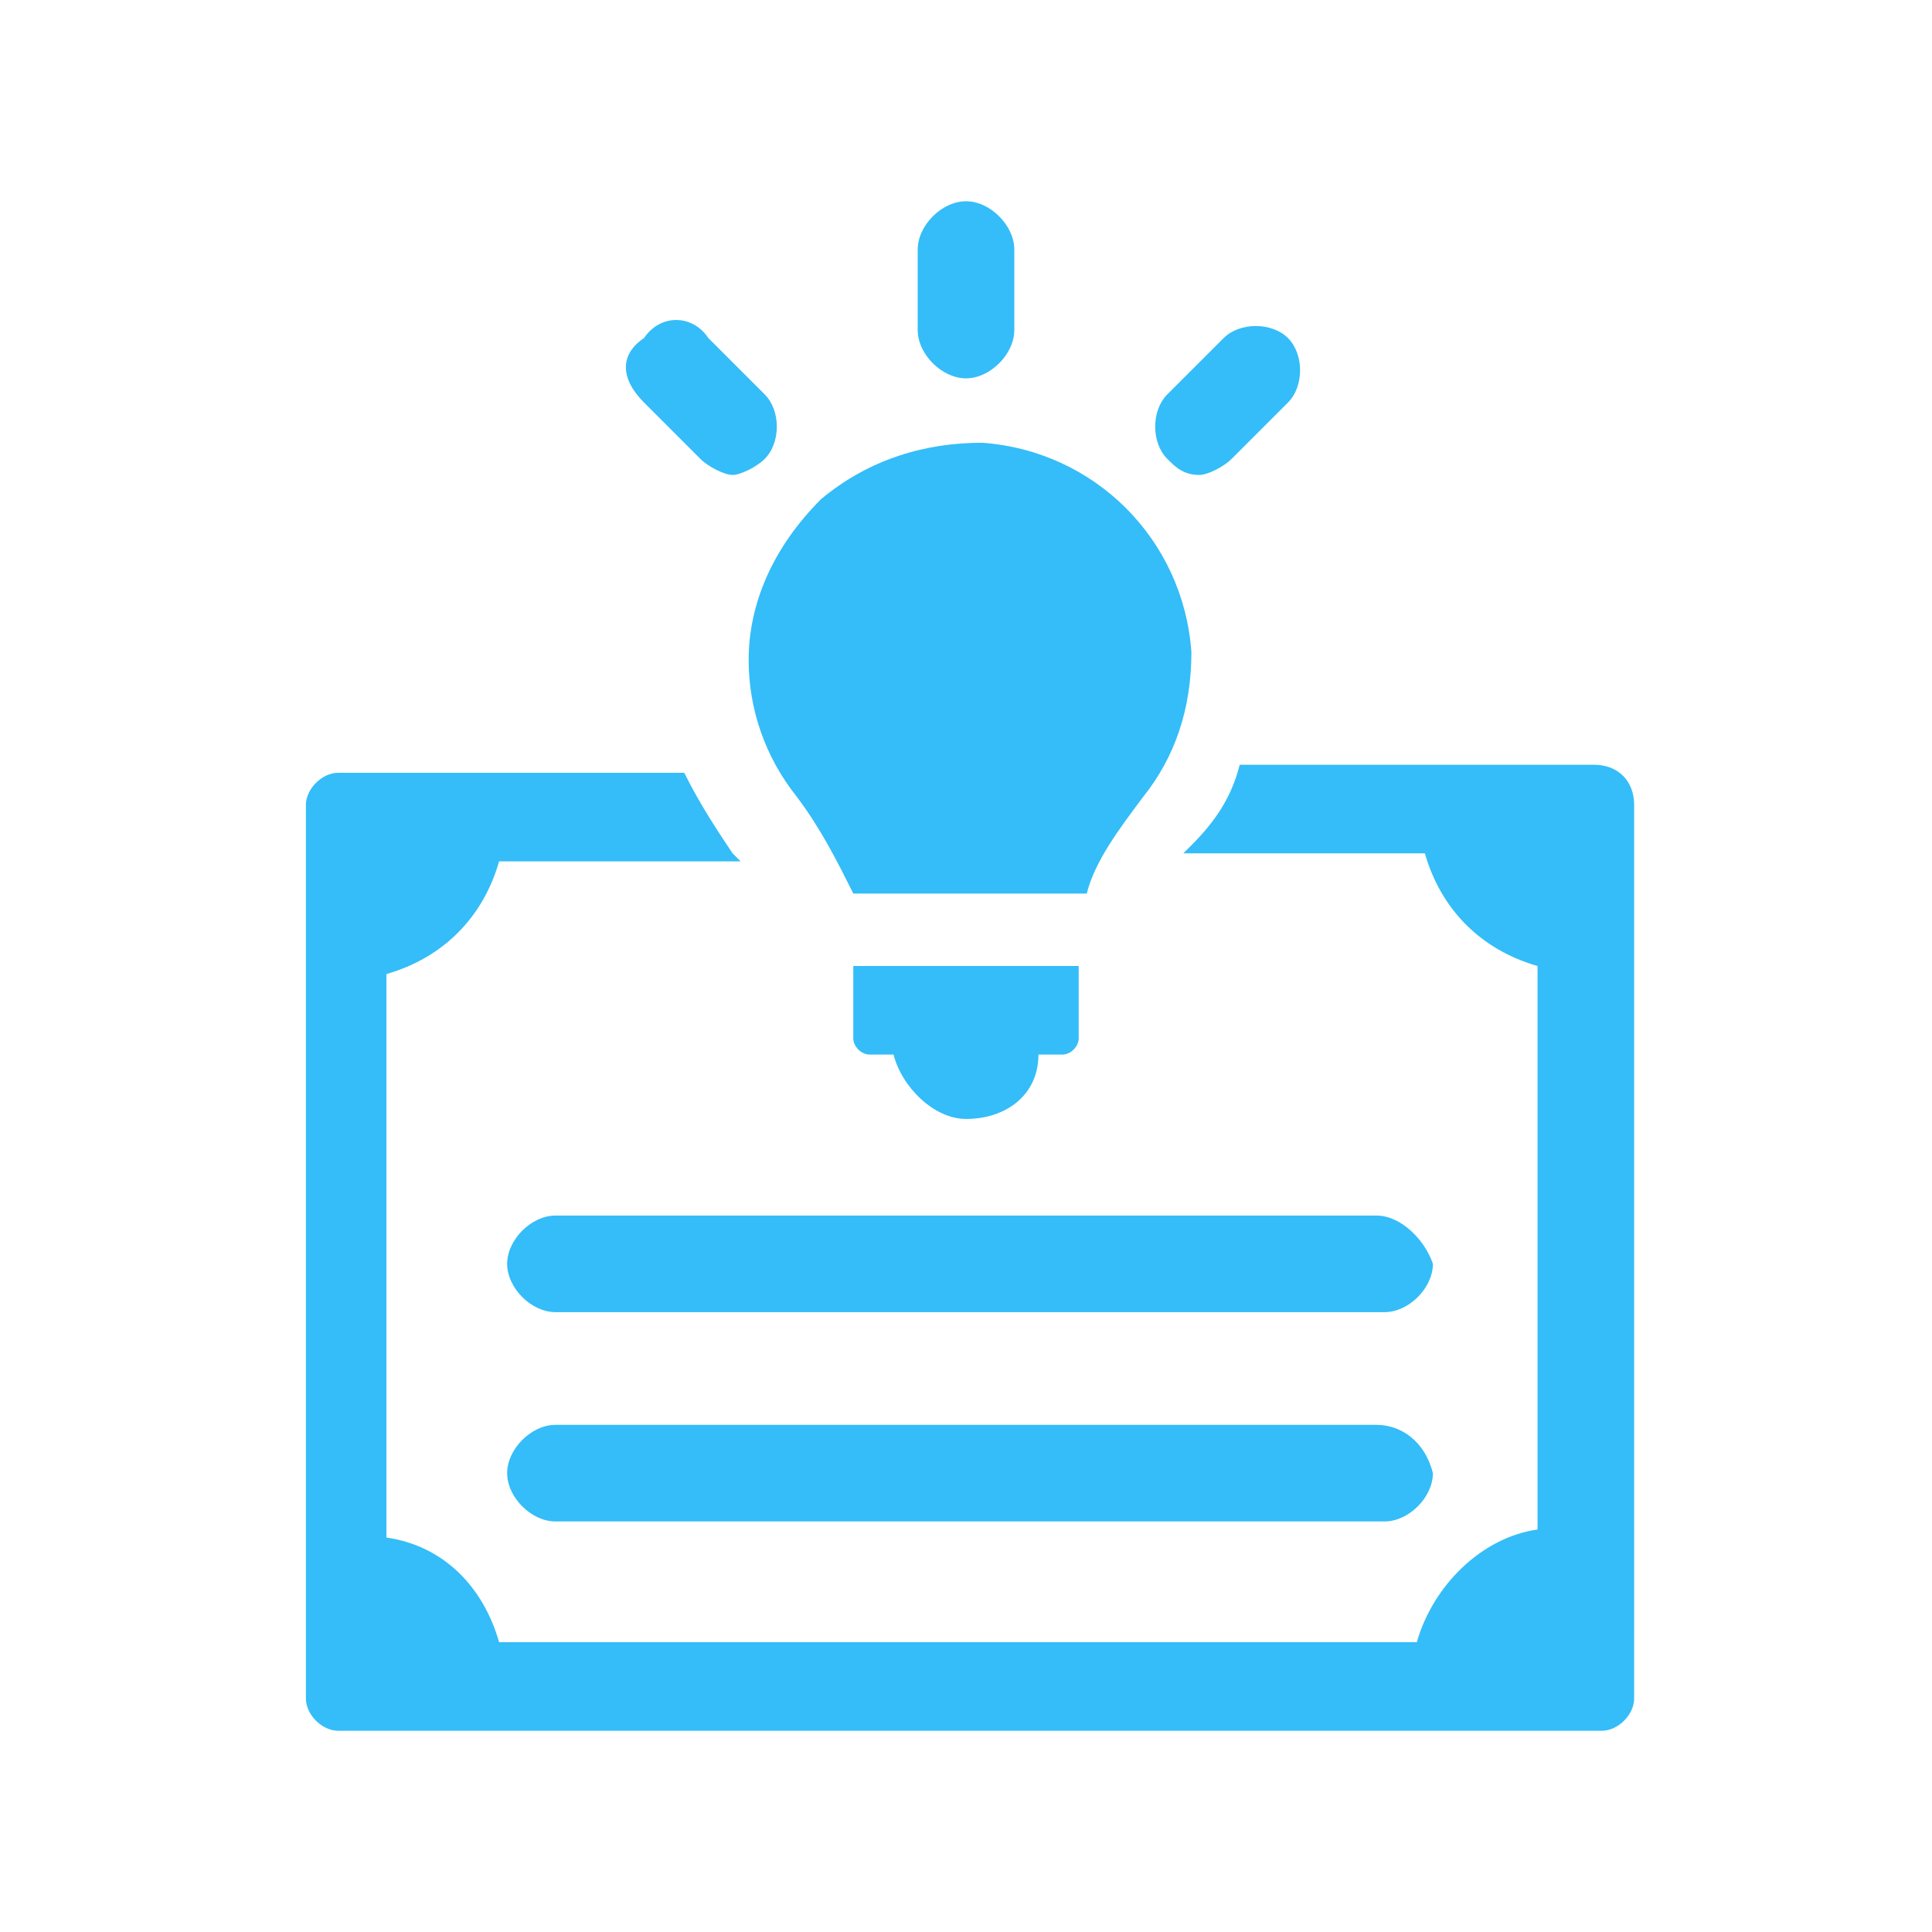 <?xml version="1.0" encoding="utf-8"?>
<!-- Generator: Adobe Illustrator 26.2.1, SVG Export Plug-In . SVG Version: 6.00 Build 0)  -->
<svg version="1.1" id="Livello_1" xmlns="http://www.w3.org/2000/svg" xmlns:xlink="http://www.w3.org/1999/xlink" x="0px" y="0px"
	 viewBox="0 0 24 24" style="enable-background:new 0 0 24 24;" xml:space="preserve">
<style type="text/css">
	.st0{fill:#34BDF8;}
	.st1{fill:none;}
</style>
<g>
	<path class="st0" d="M17.1,15.1H6.9c-0.3,0-0.6,0.3-0.6,0.6c0,0.3,0.3,0.6,0.6,0.6h10.3c0.3,0,0.6-0.3,0.6-0.6
		C17.7,15.4,17.4,15.1,17.1,15.1L17.1,15.1z"/>
	<path class="st0" d="M17.1,17.7H6.9c-0.3,0-0.6,0.3-0.6,0.6c0,0.3,0.3,0.6,0.6,0.6h10.3c0.3,0,0.6-0.3,0.6-0.6
		C17.7,17.9,17.4,17.7,17.1,17.7L17.1,17.7z"/>
	<path class="st0" d="M19.8,9.5h-4.4c-0.1,0.4-0.3,0.7-0.6,1l-0.1,0.1h3c0.2,0.7,0.7,1.2,1.4,1.4v7c-0.7,0.1-1.3,0.7-1.5,1.4H6.2
		c-0.2-0.7-0.7-1.2-1.4-1.3v-7c0.7-0.2,1.2-0.7,1.4-1.4h3l-0.1-0.1c-0.2-0.3-0.4-0.6-0.6-1H4.2C4,9.6,3.8,9.8,3.8,10v11.1
		c0,0.2,0.2,0.4,0.4,0.4h15.7c0.2,0,0.4-0.2,0.4-0.4V10C20.3,9.7,20.1,9.5,19.8,9.5L19.8,9.5z"/>
	<path class="st0" d="M11.1,13.1c0.1,0.4,0.5,0.8,0.9,0.8c0.5,0,0.9-0.3,0.9-0.8h0.3c0.1,0,0.2-0.1,0.2-0.2V12h-2.8v0.9
		c0,0.1,0.1,0.2,0.2,0.2C10.8,13.1,11.1,13.1,11.1,13.1z"/>
	<path class="st0" d="M12,4.7c0.3,0,0.6-0.3,0.6-0.6v-1c0-0.3-0.3-0.6-0.6-0.6s-0.6,0.3-0.6,0.6v1C11.4,4.4,11.7,4.7,12,4.7z"/>
	<path class="st0" d="M8.7,5.7C8.8,5.8,9,5.9,9.1,5.9s0.3-0.1,0.4-0.2c0.2-0.2,0.2-0.6,0-0.8L8.8,4.2C8.6,3.9,8.2,3.9,8,4.2
		C7.7,4.4,7.7,4.7,8,5L8.7,5.7z"/>
	<path class="st0" d="M14.9,5.9c0.1,0,0.3-0.1,0.4-0.2L16,5c0.2-0.2,0.2-0.6,0-0.8c-0.2-0.2-0.6-0.2-0.8,0l-0.7,0.7
		c-0.2,0.2-0.2,0.6,0,0.8C14.6,5.8,14.7,5.9,14.9,5.9z"/>
	<path class="st0" d="M9.9,9.9c0.3,0.4,0.5,0.8,0.7,1.2h2.9c0.1-0.4,0.4-0.8,0.7-1.2c0.4-0.5,0.6-1.1,0.6-1.8
		c-0.1-1.4-1.2-2.5-2.6-2.6c-0.7,0-1.4,0.2-2,0.7c-0.6,0.6-0.9,1.3-0.9,2C9.3,8.8,9.5,9.4,9.9,9.9L9.9,9.9z"/>
</g>
<path class="st1" d="M-329.9,235.6c5.7-0.2,10.8-4.5,10.9-10.9c0.1-6.5-4.8-10.9-10.7-11.1c-5.8-0.2-10.9,4.7-11.1,10.6
	C-341.1,230.5-336,235.4-329.9,235.6z"/>
</svg>
